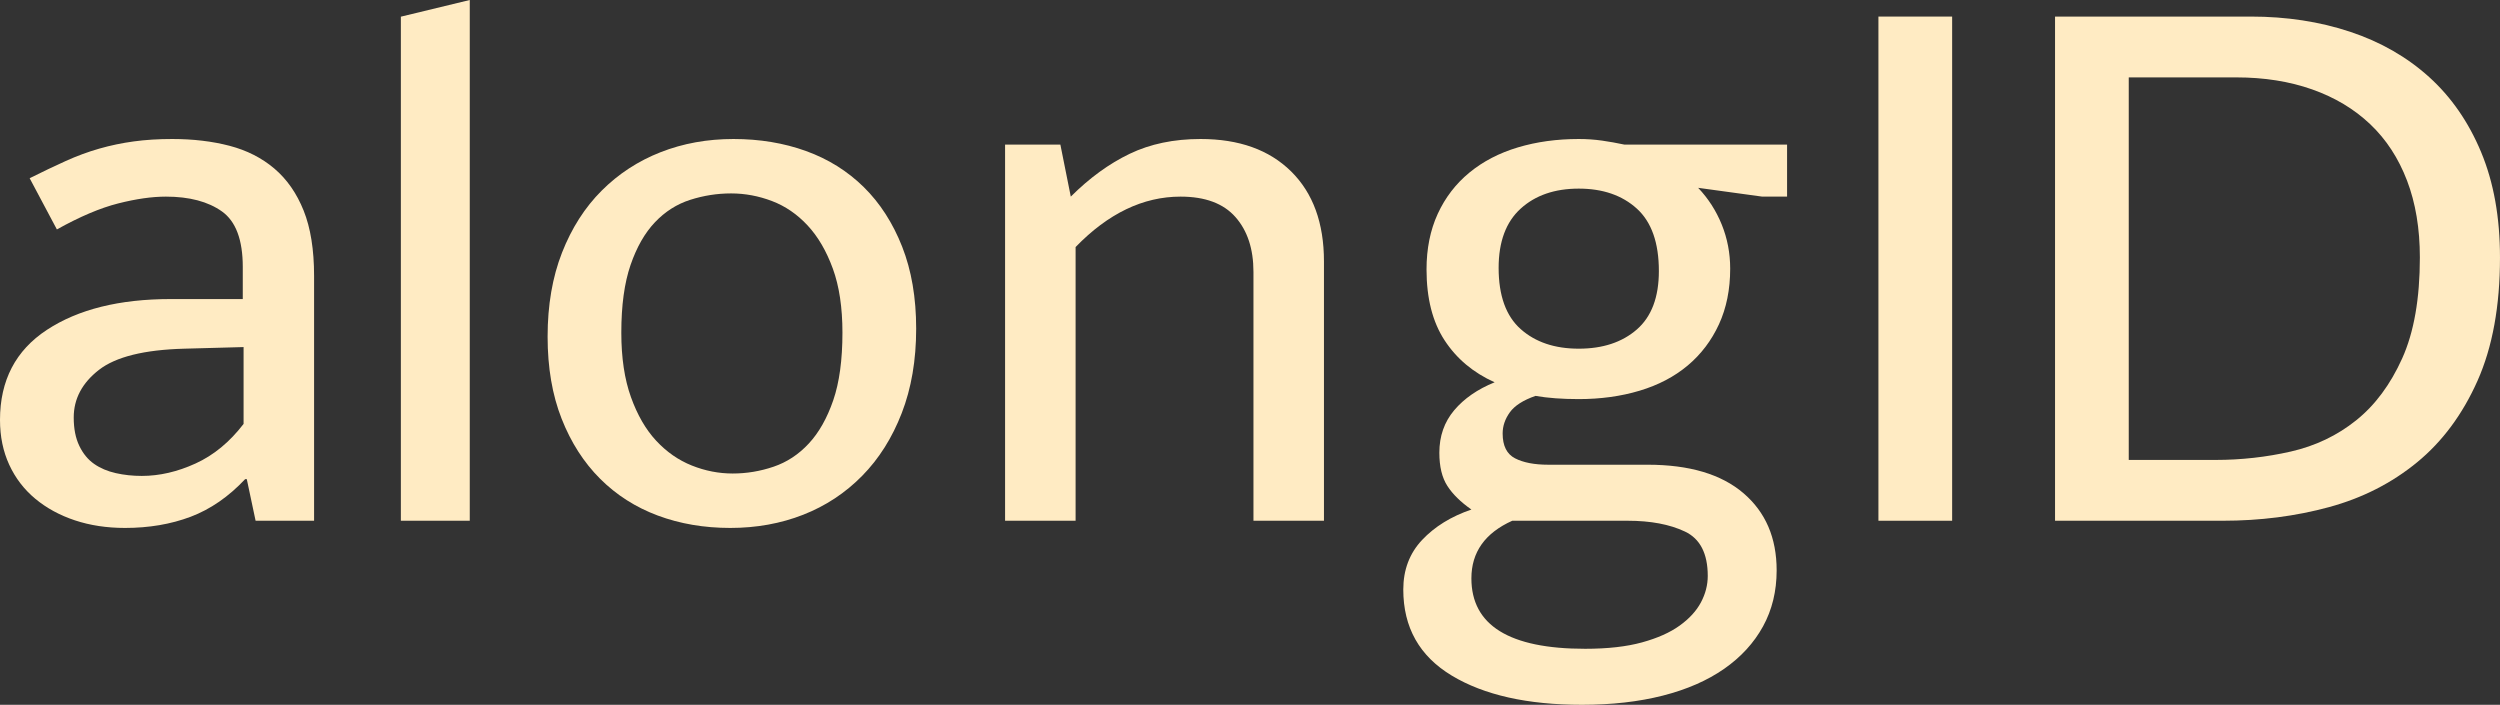 <?xml version="1.0" encoding="UTF-8"?> <svg xmlns="http://www.w3.org/2000/svg" width="188" height="53" viewBox="0 0 188 53" fill="none"><rect x="0" y="0" width="188" height="53" fill="#333333" stroke="none"/><path d="M2.23 13.402C3.194 12.92 4.098 12.49 4.941 12.108C5.785 11.727 6.628 11.416 7.471 11.175C8.315 10.935 9.178 10.754 10.062 10.634C10.946 10.513 11.91 10.453 12.955 10.453C14.521 10.453 15.957 10.624 17.263 10.964C18.567 11.306 19.692 11.878 20.636 12.68C21.58 13.483 22.313 14.536 22.835 15.839C23.357 17.144 23.619 18.779 23.619 20.744V39.16H19.221L18.558 36.03H18.437C17.192 37.354 15.826 38.297 14.341 38.859C12.854 39.42 11.207 39.701 9.399 39.701C8.033 39.701 6.779 39.51 5.634 39.13C4.489 38.749 3.495 38.207 2.651 37.505C1.808 36.803 1.155 35.95 0.693 34.947C0.231 33.944 0 32.821 0 31.577C0 28.608 1.175 26.351 3.525 24.806C5.875 23.262 8.978 22.489 12.834 22.489H18.257V20.082C18.257 18.036 17.734 16.642 16.69 15.9C15.645 15.158 14.239 14.786 12.473 14.786C11.428 14.786 10.232 14.957 8.888 15.298C7.541 15.639 6.004 16.291 4.278 17.254L2.23 13.402ZM18.317 26.1L13.858 26.221C10.846 26.301 8.707 26.832 7.441 27.815C6.176 28.799 5.544 29.992 5.544 31.396C5.544 32.239 5.684 32.952 5.966 33.532C6.246 34.114 6.618 34.566 7.08 34.887C7.541 35.208 8.084 35.439 8.707 35.579C9.329 35.72 9.981 35.789 10.665 35.789C11.991 35.789 13.336 35.479 14.702 34.856C16.067 34.235 17.272 33.242 18.317 31.878V26.1Z" fill="#FFEBC3"></path><path d="M30.145 39.158V1.254L35.326 0V39.158H30.145Z" fill="#FFEBC3"></path><path d="M68.896 24.716C68.896 27.084 68.534 29.2 67.811 31.066C67.088 32.931 66.094 34.506 64.829 35.789C63.564 37.074 62.088 38.047 60.4 38.709C58.713 39.37 56.885 39.701 54.918 39.701C52.949 39.701 51.131 39.39 49.465 38.769C47.797 38.147 46.351 37.224 45.126 36C43.901 34.776 42.936 33.272 42.234 31.487C41.531 29.702 41.18 27.645 41.18 25.318C41.18 22.951 41.541 20.845 42.264 18.999C42.987 17.154 43.982 15.599 45.247 14.335C46.512 13.071 47.989 12.108 49.675 11.446C51.362 10.784 53.19 10.453 55.159 10.453C57.126 10.453 58.944 10.754 60.611 11.356C62.278 11.958 63.724 12.86 64.95 14.064C66.174 15.267 67.138 16.763 67.841 18.547C68.544 20.333 68.896 22.389 68.896 24.716ZM63.352 25.017C63.352 23.131 63.112 21.526 62.63 20.203C62.148 18.879 61.515 17.795 60.731 16.953C59.948 16.11 59.054 15.499 58.05 15.117C57.046 14.736 56.022 14.545 54.978 14.545C53.933 14.545 52.909 14.706 51.905 15.027C50.9 15.348 50.016 15.91 49.254 16.712C48.49 17.515 47.877 18.588 47.416 19.931C46.954 21.276 46.723 22.971 46.723 25.017C46.723 26.903 46.964 28.518 47.447 29.862C47.928 31.206 48.561 32.299 49.344 33.142C50.128 33.984 51.021 34.607 52.025 35.007C53.029 35.409 54.053 35.608 55.098 35.608C56.142 35.608 57.166 35.439 58.171 35.097C59.175 34.757 60.059 34.175 60.822 33.352C61.585 32.531 62.197 31.447 62.66 30.102C63.121 28.759 63.352 27.063 63.352 25.017Z" fill="#FFEBC3"></path><path d="M80.885 39.16H75.582V10.874H79.74L80.523 14.786C81.928 13.383 83.405 12.309 84.951 11.566C86.497 10.824 88.274 10.453 90.283 10.453C93.176 10.453 95.444 11.265 97.092 12.89C98.739 14.515 99.562 16.772 99.562 19.661V39.16H94.26V20.443C94.26 18.719 93.808 17.343 92.904 16.321C92.001 15.298 90.624 14.786 88.777 14.786C85.966 14.786 83.334 16.05 80.885 18.578V39.16Z" fill="#FFEBC3"></path><path d="M107.275 20.263C107.275 18.698 107.556 17.305 108.118 16.08C108.68 14.857 109.474 13.823 110.498 12.98C111.523 12.138 112.737 11.506 114.143 11.085C115.549 10.663 117.075 10.453 118.722 10.453C119.325 10.453 119.907 10.493 120.47 10.573C121.032 10.654 121.594 10.754 122.157 10.874H134.388V14.786H132.52L127.7 14.124C128.463 14.927 129.055 15.849 129.477 16.892C129.899 17.936 130.11 19.039 130.11 20.203C130.11 21.767 129.829 23.162 129.267 24.385C128.704 25.61 127.92 26.642 126.917 27.485C125.912 28.327 124.707 28.959 123.302 29.38C121.895 29.802 120.369 30.012 118.722 30.012C117.477 30.012 116.392 29.932 115.469 29.771C114.545 30.093 113.902 30.504 113.541 31.005C113.179 31.507 112.999 32.038 112.999 32.6C112.999 33.523 113.309 34.145 113.932 34.466C114.555 34.787 115.388 34.947 116.433 34.947H123.904C127.037 34.947 129.437 35.66 131.104 37.084C132.771 38.508 133.604 40.443 133.604 42.891C133.604 44.455 133.263 45.859 132.58 47.104C131.897 48.347 130.923 49.41 129.658 50.294C128.393 51.175 126.856 51.848 125.049 52.309C123.242 52.77 121.213 53.001 118.963 53.001C114.867 53.001 111.603 52.269 109.173 50.805C106.742 49.34 105.527 47.184 105.527 44.335C105.527 42.85 105.999 41.606 106.943 40.604C107.887 39.601 109.122 38.839 110.649 38.317C109.845 37.755 109.242 37.164 108.842 36.542C108.439 35.92 108.239 35.088 108.239 34.044C108.239 32.801 108.61 31.737 109.353 30.854C110.096 29.972 111.11 29.27 112.396 28.748C110.789 28.026 109.534 26.973 108.63 25.588C107.726 24.204 107.275 22.429 107.275 20.263ZM113.722 39.16C111.673 40.082 110.649 41.527 110.649 43.492C110.649 47.023 113.5 48.789 119.204 48.789C120.892 48.789 122.317 48.628 123.483 48.307C124.647 47.986 125.591 47.565 126.314 47.043C127.037 46.522 127.569 45.94 127.911 45.298C128.251 44.656 128.423 43.994 128.423 43.312C128.423 41.627 127.851 40.513 126.706 39.972C125.561 39.43 124.124 39.16 122.398 39.16L113.722 39.16ZM124.747 20.383C124.747 18.257 124.195 16.692 123.091 15.689C121.985 14.686 120.53 14.184 118.722 14.184C116.915 14.184 115.458 14.686 114.354 15.689C113.249 16.692 112.697 18.177 112.697 20.142C112.697 22.229 113.249 23.764 114.354 24.746C115.458 25.73 116.915 26.221 118.722 26.221C120.53 26.221 121.985 25.739 123.091 24.776C124.195 23.813 124.747 22.349 124.747 20.383Z" fill="#FFEBC3"></path><path d="M146.801 1.246V39.16H141.258V1.246H146.801Z" fill="#FFEBC3"></path><path d="M169.261 1.246C171.951 1.246 174.442 1.628 176.732 2.39C179.022 3.152 181 4.285 182.667 5.79C184.333 7.295 185.639 9.181 186.583 11.447C187.527 13.714 187.999 16.352 187.999 19.361C187.999 23.012 187.436 26.101 186.312 28.628C185.187 31.156 183.67 33.203 181.763 34.767C179.855 36.332 177.645 37.455 175.136 38.137C172.625 38.82 169.964 39.16 167.152 39.16H154.539V1.246H169.261ZM160.082 34.587H166.61C168.538 34.587 170.426 34.376 172.274 33.955C174.121 33.533 175.757 32.751 177.184 31.608C178.609 30.465 179.764 28.91 180.648 26.944C181.532 24.978 181.974 22.45 181.974 19.361C181.974 17.194 181.652 15.268 181.01 13.583C180.367 11.899 179.444 10.484 178.239 9.34C177.034 8.197 175.577 7.324 173.87 6.722C172.163 6.121 170.265 5.82 168.176 5.82H160.082L160.082 34.587Z" fill="#FFEBC3"></path></svg> 